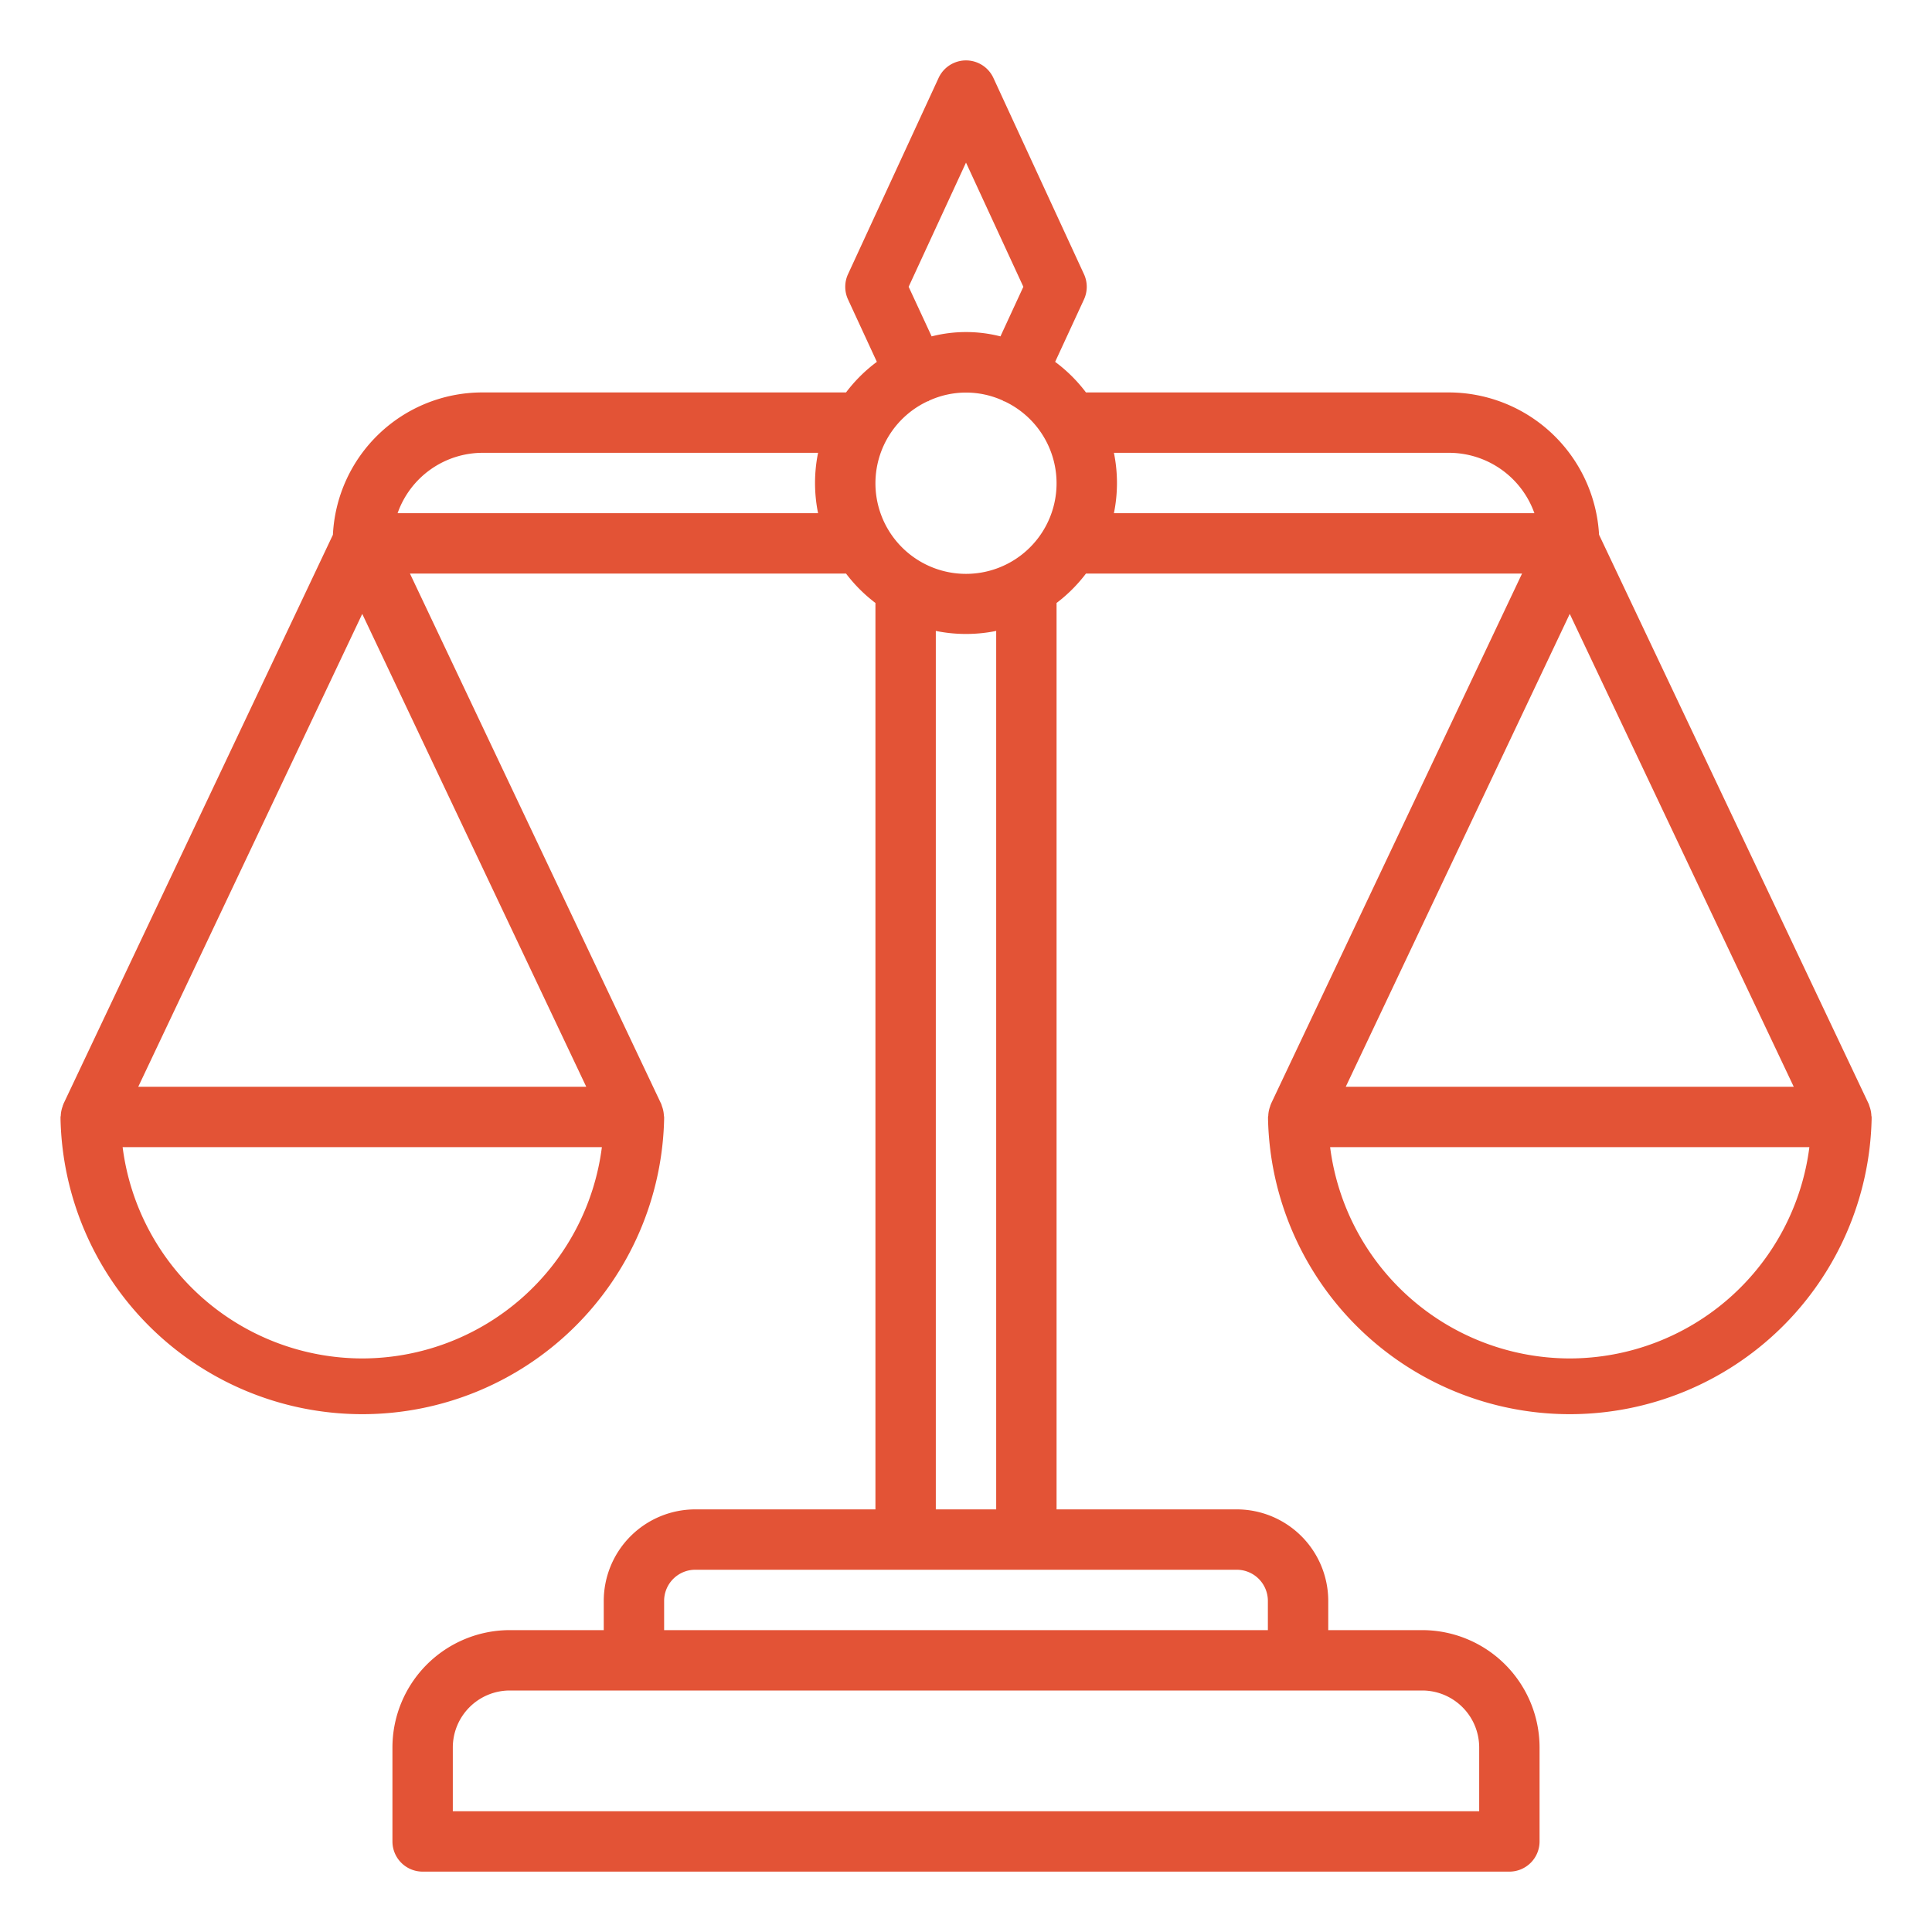 <?xml version="1.0" encoding="UTF-8"?>
<svg xmlns="http://www.w3.org/2000/svg" fill="#e35336" viewBox="0 0 64 64" width="512" height="512"><g id="line"><path d="M62,37.051c0-.017,0-.034,0-.051s-.008-.027-.008-.042a.992.992,0,0,0-.062-.308c-.007-.018-.01-.036-.017-.053s0-.017-.008-.025L52.971,17.714A4.993,4.993,0,0,0,48,13H35.974a5.021,5.021,0,0,0-1.021-1.013l.955-2.067a1,1,0,0,0,0-.838l-3-6.5a1,1,0,0,0-1.816,0l-3,6.5a1,1,0,0,0,0,.838l.955,2.067A5.021,5.021,0,0,0,28.026,13H16a4.957,4.957,0,0,0-4.972,4.716L2.1,36.572c0,.008,0,.017-.008.025s-.011.036-.017.053a.992.992,0,0,0-.062.308c0,.015-.008.027-.008.042s0,.034,0,.051v.019A10,10,0,0,0,22,37.07v-.019c0-.017,0-.034,0-.051s-.008-.027-.008-.042a.992.992,0,0,0-.062-.308c-.007-.018-.01-.036-.017-.053s0-.017-.008-.025L13.58,19H28.026a5.016,5.016,0,0,0,.974.974V50H23.031A3.034,3.034,0,0,0,20,53.031V54H16.887A3.891,3.891,0,0,0,13,57.887V61a1,1,0,0,0,1,1H50a1,1,0,0,0,1-1V57.887A3.891,3.891,0,0,0,47.113,54H44v-.969A3.034,3.034,0,0,0,40.969,50H35V19.974A5.016,5.016,0,0,0,35.974,19H50.42L42.1,36.572c0,.008,0,.017-.008.025s-.011.036-.017.053a.992.992,0,0,0-.062.308c0,.015-.008.027-.008.042s0,.034,0,.051v.019A10,10,0,0,0,62,37.07ZM29,16a3,3,0,0,1,1.73-2.708c.006,0,.013,0,.02,0s.02-.017.032-.023a2.941,2.941,0,0,1,2.438,0c.012.006.019.017.032.023s.013,0,.018,0A3,3,0,1,1,29,16Zm1.1-6.5L32,5.386,33.9,9.5l-.759,1.643a4.606,4.606,0,0,0-2.279,0ZM12,45a8.013,8.013,0,0,1-7.938-7H19.938A8.013,8.013,0,0,1,12,45ZM4.58,36,12,20.336,19.42,36Zm8.591-19A2.991,2.991,0,0,1,16,15H27.1a5,5,0,0,0,0,2ZM49,57.887V60H15V57.887A1.889,1.889,0,0,1,16.887,56H47.113A1.889,1.889,0,0,1,49,57.887Zm-7-4.856V54H22v-.969A1.032,1.032,0,0,1,23.031,52H40.969A1.032,1.032,0,0,1,42,53.031ZM33,50H31V20.9a5,5,0,0,0,2,0Zm3.9-35H48a3.005,3.005,0,0,1,2.829,2H36.9a5,5,0,0,0,0-2ZM52,20.336,59.42,36H44.58ZM52,45a8.013,8.013,0,0,1-7.938-7H59.938A8.013,8.013,0,0,1,52,45Z"/></g></svg>
